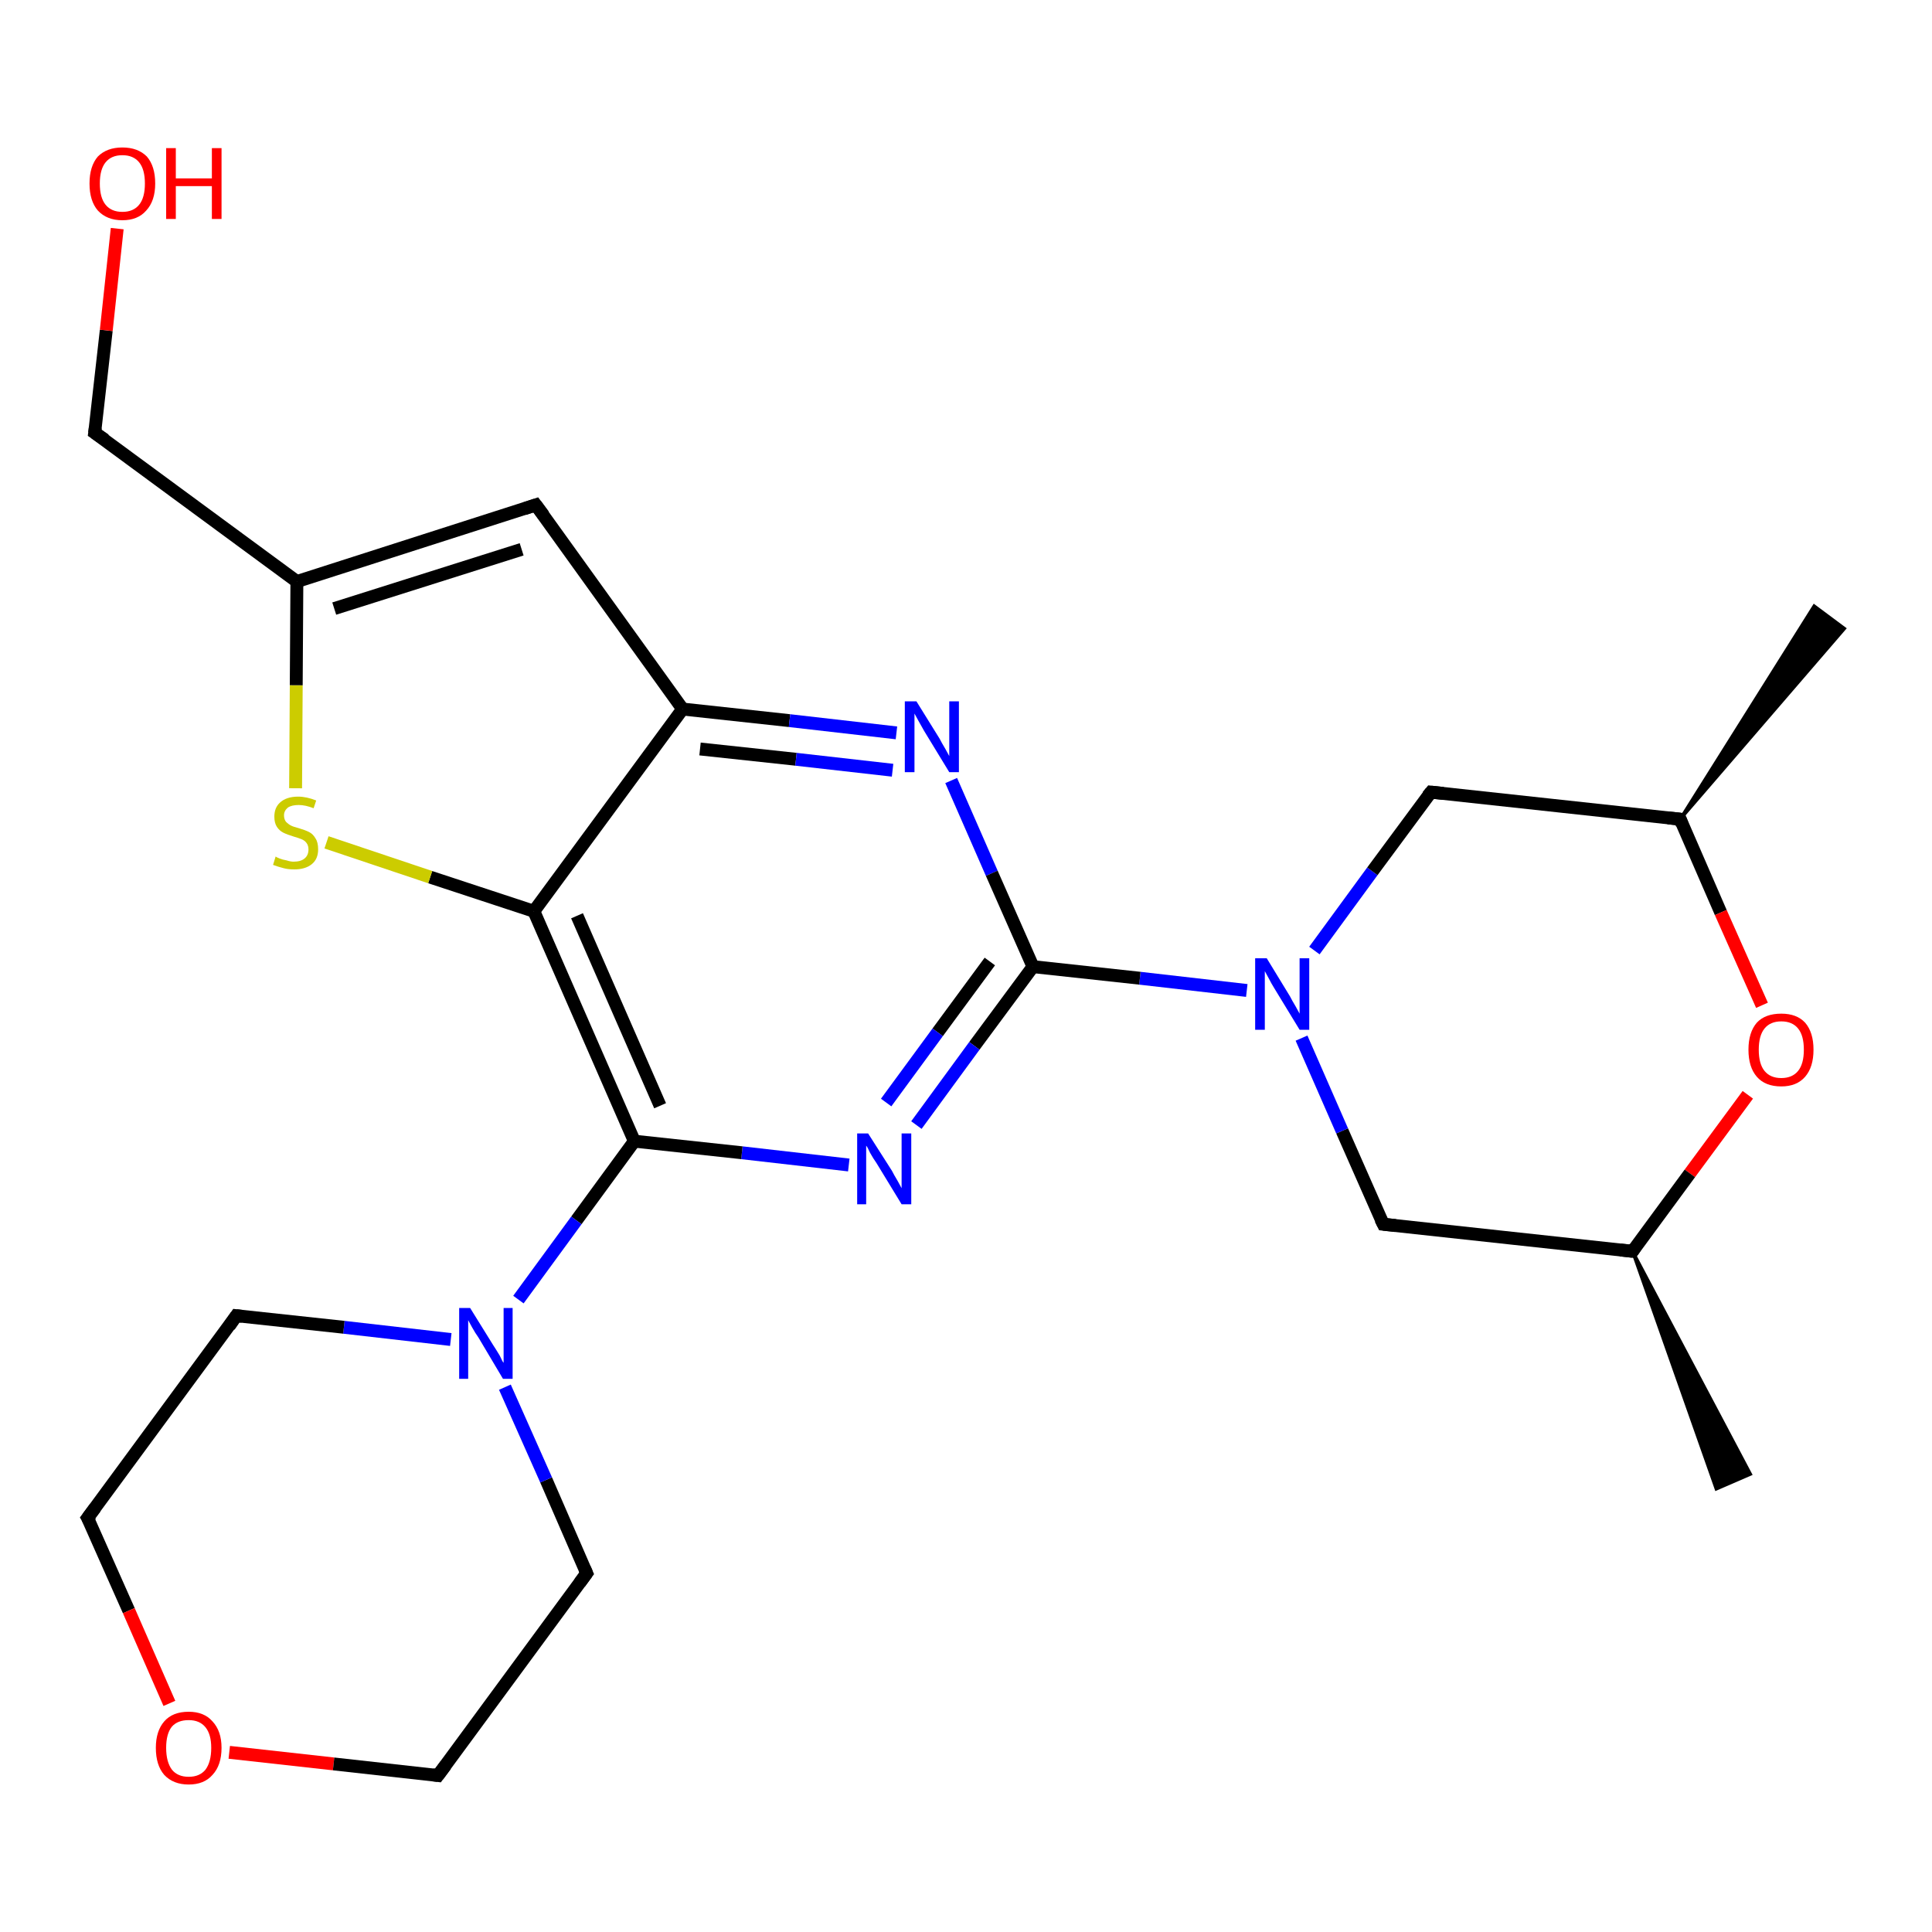 <?xml version='1.0' encoding='iso-8859-1'?>
<svg version='1.1' baseProfile='full'
              xmlns='http://www.w3.org/2000/svg'
                      xmlns:rdkit='http://www.rdkit.org/xml'
                      xmlns:xlink='http://www.w3.org/1999/xlink'
                  xml:space='preserve'
width='300px' height='300px' viewBox='0 0 300 300'>
<!-- END OF HEADER -->
<rect style='opacity:1.0;fill:#FFFFFF;stroke:none' width='300.0' height='300.0' x='0.0' y='0.0'> </rect>
<path class='bond-0 atom-1 atom-0' d='M 253.5,194.3 L 271.8,228.9 L 266.5,231.2 Z' style='fill:#000000;fill-rule:evenodd;fill-opacity:1;stroke:#000000;stroke-width:0.5px;stroke-linecap:butt;stroke-linejoin:miter;stroke-opacity:1;' />
<path class='bond-1 atom-1 atom-2' d='M 253.5,194.3 L 214.8,190.1' style='fill:none;fill-rule:evenodd;stroke:#000000;stroke-width:2.0px;stroke-linecap:butt;stroke-linejoin:miter;stroke-opacity:1' />
<path class='bond-2 atom-2 atom-3' d='M 214.8,190.1 L 208.4,175.6' style='fill:none;fill-rule:evenodd;stroke:#000000;stroke-width:2.0px;stroke-linecap:butt;stroke-linejoin:miter;stroke-opacity:1' />
<path class='bond-2 atom-2 atom-3' d='M 208.4,175.6 L 202.1,161.2' style='fill:none;fill-rule:evenodd;stroke:#0000FF;stroke-width:2.0px;stroke-linecap:butt;stroke-linejoin:miter;stroke-opacity:1' />
<path class='bond-3 atom-3 atom-4' d='M 204.1,147.6 L 213.1,135.3' style='fill:none;fill-rule:evenodd;stroke:#0000FF;stroke-width:2.0px;stroke-linecap:butt;stroke-linejoin:miter;stroke-opacity:1' />
<path class='bond-3 atom-3 atom-4' d='M 213.1,135.3 L 222.2,123.0' style='fill:none;fill-rule:evenodd;stroke:#000000;stroke-width:2.0px;stroke-linecap:butt;stroke-linejoin:miter;stroke-opacity:1' />
<path class='bond-4 atom-4 atom-5' d='M 222.2,123.0 L 260.9,127.2' style='fill:none;fill-rule:evenodd;stroke:#000000;stroke-width:2.0px;stroke-linecap:butt;stroke-linejoin:miter;stroke-opacity:1' />
<path class='bond-5 atom-5 atom-6' d='M 260.9,127.2 L 281.7,94.1 L 286.4,97.6 Z' style='fill:#000000;fill-rule:evenodd;fill-opacity:1;stroke:#000000;stroke-width:0.5px;stroke-linecap:butt;stroke-linejoin:miter;stroke-opacity:1;' />
<path class='bond-6 atom-5 atom-7' d='M 260.9,127.2 L 267.2,141.7' style='fill:none;fill-rule:evenodd;stroke:#000000;stroke-width:2.0px;stroke-linecap:butt;stroke-linejoin:miter;stroke-opacity:1' />
<path class='bond-6 atom-5 atom-7' d='M 267.2,141.7 L 273.6,156.1' style='fill:none;fill-rule:evenodd;stroke:#FF0000;stroke-width:2.0px;stroke-linecap:butt;stroke-linejoin:miter;stroke-opacity:1' />
<path class='bond-7 atom-3 atom-8' d='M 193.6,153.8 L 177.0,151.9' style='fill:none;fill-rule:evenodd;stroke:#0000FF;stroke-width:2.0px;stroke-linecap:butt;stroke-linejoin:miter;stroke-opacity:1' />
<path class='bond-7 atom-3 atom-8' d='M 177.0,151.9 L 160.4,150.1' style='fill:none;fill-rule:evenodd;stroke:#000000;stroke-width:2.0px;stroke-linecap:butt;stroke-linejoin:miter;stroke-opacity:1' />
<path class='bond-8 atom-8 atom-9' d='M 160.4,150.1 L 151.3,162.4' style='fill:none;fill-rule:evenodd;stroke:#000000;stroke-width:2.0px;stroke-linecap:butt;stroke-linejoin:miter;stroke-opacity:1' />
<path class='bond-8 atom-8 atom-9' d='M 151.3,162.4 L 142.3,174.7' style='fill:none;fill-rule:evenodd;stroke:#0000FF;stroke-width:2.0px;stroke-linecap:butt;stroke-linejoin:miter;stroke-opacity:1' />
<path class='bond-8 atom-8 atom-9' d='M 153.7,149.3 L 145.6,160.3' style='fill:none;fill-rule:evenodd;stroke:#000000;stroke-width:2.0px;stroke-linecap:butt;stroke-linejoin:miter;stroke-opacity:1' />
<path class='bond-8 atom-8 atom-9' d='M 145.6,160.3 L 137.6,171.2' style='fill:none;fill-rule:evenodd;stroke:#0000FF;stroke-width:2.0px;stroke-linecap:butt;stroke-linejoin:miter;stroke-opacity:1' />
<path class='bond-9 atom-9 atom-10' d='M 131.8,180.9 L 115.2,179.0' style='fill:none;fill-rule:evenodd;stroke:#0000FF;stroke-width:2.0px;stroke-linecap:butt;stroke-linejoin:miter;stroke-opacity:1' />
<path class='bond-9 atom-9 atom-10' d='M 115.2,179.0 L 98.5,177.2' style='fill:none;fill-rule:evenodd;stroke:#000000;stroke-width:2.0px;stroke-linecap:butt;stroke-linejoin:miter;stroke-opacity:1' />
<path class='bond-10 atom-10 atom-11' d='M 98.5,177.2 L 89.5,189.5' style='fill:none;fill-rule:evenodd;stroke:#000000;stroke-width:2.0px;stroke-linecap:butt;stroke-linejoin:miter;stroke-opacity:1' />
<path class='bond-10 atom-10 atom-11' d='M 89.5,189.5 L 80.5,201.8' style='fill:none;fill-rule:evenodd;stroke:#0000FF;stroke-width:2.0px;stroke-linecap:butt;stroke-linejoin:miter;stroke-opacity:1' />
<path class='bond-11 atom-11 atom-12' d='M 70.0,208.0 L 53.4,206.1' style='fill:none;fill-rule:evenodd;stroke:#0000FF;stroke-width:2.0px;stroke-linecap:butt;stroke-linejoin:miter;stroke-opacity:1' />
<path class='bond-11 atom-11 atom-12' d='M 53.4,206.1 L 36.7,204.3' style='fill:none;fill-rule:evenodd;stroke:#000000;stroke-width:2.0px;stroke-linecap:butt;stroke-linejoin:miter;stroke-opacity:1' />
<path class='bond-12 atom-12 atom-13' d='M 36.7,204.3 L 13.6,235.7' style='fill:none;fill-rule:evenodd;stroke:#000000;stroke-width:2.0px;stroke-linecap:butt;stroke-linejoin:miter;stroke-opacity:1' />
<path class='bond-13 atom-13 atom-14' d='M 13.6,235.7 L 20.0,250.1' style='fill:none;fill-rule:evenodd;stroke:#000000;stroke-width:2.0px;stroke-linecap:butt;stroke-linejoin:miter;stroke-opacity:1' />
<path class='bond-13 atom-13 atom-14' d='M 20.0,250.1 L 26.3,264.5' style='fill:none;fill-rule:evenodd;stroke:#FF0000;stroke-width:2.0px;stroke-linecap:butt;stroke-linejoin:miter;stroke-opacity:1' />
<path class='bond-14 atom-14 atom-15' d='M 35.6,272.1 L 51.8,273.9' style='fill:none;fill-rule:evenodd;stroke:#FF0000;stroke-width:2.0px;stroke-linecap:butt;stroke-linejoin:miter;stroke-opacity:1' />
<path class='bond-14 atom-14 atom-15' d='M 51.8,273.9 L 68.0,275.7' style='fill:none;fill-rule:evenodd;stroke:#000000;stroke-width:2.0px;stroke-linecap:butt;stroke-linejoin:miter;stroke-opacity:1' />
<path class='bond-15 atom-15 atom-16' d='M 68.0,275.7 L 91.1,244.3' style='fill:none;fill-rule:evenodd;stroke:#000000;stroke-width:2.0px;stroke-linecap:butt;stroke-linejoin:miter;stroke-opacity:1' />
<path class='bond-16 atom-10 atom-17' d='M 98.5,177.2 L 82.9,141.5' style='fill:none;fill-rule:evenodd;stroke:#000000;stroke-width:2.0px;stroke-linecap:butt;stroke-linejoin:miter;stroke-opacity:1' />
<path class='bond-16 atom-10 atom-17' d='M 102.5,171.7 L 89.6,142.2' style='fill:none;fill-rule:evenodd;stroke:#000000;stroke-width:2.0px;stroke-linecap:butt;stroke-linejoin:miter;stroke-opacity:1' />
<path class='bond-17 atom-17 atom-18' d='M 82.9,141.5 L 66.8,136.2' style='fill:none;fill-rule:evenodd;stroke:#000000;stroke-width:2.0px;stroke-linecap:butt;stroke-linejoin:miter;stroke-opacity:1' />
<path class='bond-17 atom-17 atom-18' d='M 66.8,136.2 L 50.7,130.8' style='fill:none;fill-rule:evenodd;stroke:#CCCC00;stroke-width:2.0px;stroke-linecap:butt;stroke-linejoin:miter;stroke-opacity:1' />
<path class='bond-18 atom-18 atom-19' d='M 45.9,122.4 L 46.0,106.4' style='fill:none;fill-rule:evenodd;stroke:#CCCC00;stroke-width:2.0px;stroke-linecap:butt;stroke-linejoin:miter;stroke-opacity:1' />
<path class='bond-18 atom-18 atom-19' d='M 46.0,106.4 L 46.1,90.3' style='fill:none;fill-rule:evenodd;stroke:#000000;stroke-width:2.0px;stroke-linecap:butt;stroke-linejoin:miter;stroke-opacity:1' />
<path class='bond-19 atom-19 atom-20' d='M 46.1,90.3 L 14.7,67.2' style='fill:none;fill-rule:evenodd;stroke:#000000;stroke-width:2.0px;stroke-linecap:butt;stroke-linejoin:miter;stroke-opacity:1' />
<path class='bond-20 atom-20 atom-21' d='M 14.7,67.2 L 16.5,51.3' style='fill:none;fill-rule:evenodd;stroke:#000000;stroke-width:2.0px;stroke-linecap:butt;stroke-linejoin:miter;stroke-opacity:1' />
<path class='bond-20 atom-20 atom-21' d='M 16.5,51.3 L 18.2,35.5' style='fill:none;fill-rule:evenodd;stroke:#FF0000;stroke-width:2.0px;stroke-linecap:butt;stroke-linejoin:miter;stroke-opacity:1' />
<path class='bond-21 atom-19 atom-22' d='M 46.1,90.3 L 83.2,78.4' style='fill:none;fill-rule:evenodd;stroke:#000000;stroke-width:2.0px;stroke-linecap:butt;stroke-linejoin:miter;stroke-opacity:1' />
<path class='bond-21 atom-19 atom-22' d='M 51.9,94.5 L 81.0,85.3' style='fill:none;fill-rule:evenodd;stroke:#000000;stroke-width:2.0px;stroke-linecap:butt;stroke-linejoin:miter;stroke-opacity:1' />
<path class='bond-22 atom-22 atom-23' d='M 83.2,78.4 L 106.0,110.1' style='fill:none;fill-rule:evenodd;stroke:#000000;stroke-width:2.0px;stroke-linecap:butt;stroke-linejoin:miter;stroke-opacity:1' />
<path class='bond-23 atom-23 atom-24' d='M 106.0,110.1 L 122.6,111.9' style='fill:none;fill-rule:evenodd;stroke:#000000;stroke-width:2.0px;stroke-linecap:butt;stroke-linejoin:miter;stroke-opacity:1' />
<path class='bond-23 atom-23 atom-24' d='M 122.6,111.9 L 139.2,113.8' style='fill:none;fill-rule:evenodd;stroke:#0000FF;stroke-width:2.0px;stroke-linecap:butt;stroke-linejoin:miter;stroke-opacity:1' />
<path class='bond-23 atom-23 atom-24' d='M 108.7,116.3 L 123.6,117.9' style='fill:none;fill-rule:evenodd;stroke:#000000;stroke-width:2.0px;stroke-linecap:butt;stroke-linejoin:miter;stroke-opacity:1' />
<path class='bond-23 atom-23 atom-24' d='M 123.6,117.9 L 138.6,119.6' style='fill:none;fill-rule:evenodd;stroke:#0000FF;stroke-width:2.0px;stroke-linecap:butt;stroke-linejoin:miter;stroke-opacity:1' />
<path class='bond-24 atom-7 atom-1' d='M 271.4,170.0 L 262.4,182.2' style='fill:none;fill-rule:evenodd;stroke:#FF0000;stroke-width:2.0px;stroke-linecap:butt;stroke-linejoin:miter;stroke-opacity:1' />
<path class='bond-24 atom-7 atom-1' d='M 262.4,182.2 L 253.5,194.3' style='fill:none;fill-rule:evenodd;stroke:#000000;stroke-width:2.0px;stroke-linecap:butt;stroke-linejoin:miter;stroke-opacity:1' />
<path class='bond-25 atom-24 atom-8' d='M 147.7,121.2 L 154.0,135.6' style='fill:none;fill-rule:evenodd;stroke:#0000FF;stroke-width:2.0px;stroke-linecap:butt;stroke-linejoin:miter;stroke-opacity:1' />
<path class='bond-25 atom-24 atom-8' d='M 154.0,135.6 L 160.4,150.1' style='fill:none;fill-rule:evenodd;stroke:#000000;stroke-width:2.0px;stroke-linecap:butt;stroke-linejoin:miter;stroke-opacity:1' />
<path class='bond-26 atom-16 atom-11' d='M 91.1,244.3 L 84.8,229.8' style='fill:none;fill-rule:evenodd;stroke:#000000;stroke-width:2.0px;stroke-linecap:butt;stroke-linejoin:miter;stroke-opacity:1' />
<path class='bond-26 atom-16 atom-11' d='M 84.8,229.8 L 78.4,215.4' style='fill:none;fill-rule:evenodd;stroke:#0000FF;stroke-width:2.0px;stroke-linecap:butt;stroke-linejoin:miter;stroke-opacity:1' />
<path class='bond-27 atom-23 atom-17' d='M 106.0,110.1 L 82.9,141.5' style='fill:none;fill-rule:evenodd;stroke:#000000;stroke-width:2.0px;stroke-linecap:butt;stroke-linejoin:miter;stroke-opacity:1' />
<path d='M 251.6,194.1 L 253.5,194.3 L 253.9,193.7' style='fill:none;stroke:#000000;stroke-width:2.0px;stroke-linecap:butt;stroke-linejoin:miter;stroke-opacity:1;' />
<path d='M 216.7,190.3 L 214.8,190.1 L 214.4,189.3' style='fill:none;stroke:#000000;stroke-width:2.0px;stroke-linecap:butt;stroke-linejoin:miter;stroke-opacity:1;' />
<path d='M 221.7,123.6 L 222.2,123.0 L 224.1,123.2' style='fill:none;stroke:#000000;stroke-width:2.0px;stroke-linecap:butt;stroke-linejoin:miter;stroke-opacity:1;' />
<path d='M 259.0,127.0 L 260.9,127.2 L 261.2,128.0' style='fill:none;stroke:#000000;stroke-width:2.0px;stroke-linecap:butt;stroke-linejoin:miter;stroke-opacity:1;' />
<path d='M 37.6,204.4 L 36.7,204.3 L 35.6,205.9' style='fill:none;stroke:#000000;stroke-width:2.0px;stroke-linecap:butt;stroke-linejoin:miter;stroke-opacity:1;' />
<path d='M 14.8,234.1 L 13.6,235.7 L 14.0,236.4' style='fill:none;stroke:#000000;stroke-width:2.0px;stroke-linecap:butt;stroke-linejoin:miter;stroke-opacity:1;' />
<path d='M 67.2,275.6 L 68.0,275.7 L 69.2,274.1' style='fill:none;stroke:#000000;stroke-width:2.0px;stroke-linecap:butt;stroke-linejoin:miter;stroke-opacity:1;' />
<path d='M 90.0,245.8 L 91.1,244.3 L 90.8,243.6' style='fill:none;stroke:#000000;stroke-width:2.0px;stroke-linecap:butt;stroke-linejoin:miter;stroke-opacity:1;' />
<path d='M 16.3,68.3 L 14.7,67.2 L 14.8,66.4' style='fill:none;stroke:#000000;stroke-width:2.0px;stroke-linecap:butt;stroke-linejoin:miter;stroke-opacity:1;' />
<path d='M 81.4,79.0 L 83.2,78.4 L 84.4,80.0' style='fill:none;stroke:#000000;stroke-width:2.0px;stroke-linecap:butt;stroke-linejoin:miter;stroke-opacity:1;' />
<path class='atom-3' d='M 196.7 148.8
L 200.3 154.7
Q 200.6 155.3, 201.2 156.3
Q 201.8 157.4, 201.8 157.4
L 201.8 148.8
L 203.3 148.8
L 203.3 159.9
L 201.8 159.9
L 197.9 153.5
Q 197.4 152.7, 197.0 151.9
Q 196.5 151.0, 196.4 150.8
L 196.4 159.9
L 194.9 159.9
L 194.9 148.8
L 196.7 148.8
' fill='#0000FF'/>
<path class='atom-7' d='M 271.5 163.0
Q 271.5 160.3, 272.8 158.8
Q 274.1 157.4, 276.6 157.4
Q 279.0 157.4, 280.3 158.8
Q 281.6 160.3, 281.6 163.0
Q 281.6 165.7, 280.3 167.2
Q 279.0 168.7, 276.6 168.7
Q 274.1 168.7, 272.8 167.2
Q 271.5 165.7, 271.5 163.0
M 276.6 167.4
Q 278.3 167.4, 279.2 166.3
Q 280.1 165.2, 280.1 163.0
Q 280.1 160.8, 279.2 159.7
Q 278.3 158.6, 276.6 158.6
Q 274.9 158.6, 274.0 159.7
Q 273.1 160.8, 273.1 163.0
Q 273.1 165.2, 274.0 166.3
Q 274.9 167.4, 276.6 167.4
' fill='#FF0000'/>
<path class='atom-9' d='M 134.8 176.0
L 138.5 181.8
Q 138.8 182.4, 139.4 183.4
Q 140.0 184.5, 140.0 184.5
L 140.0 176.0
L 141.5 176.0
L 141.5 187.0
L 140.0 187.0
L 136.1 180.6
Q 135.6 179.9, 135.1 179.0
Q 134.7 178.1, 134.5 177.9
L 134.5 187.0
L 133.1 187.0
L 133.1 176.0
L 134.8 176.0
' fill='#0000FF'/>
<path class='atom-11' d='M 73.0 203.1
L 76.6 208.9
Q 77.0 209.5, 77.6 210.5
Q 78.1 211.6, 78.2 211.6
L 78.2 203.1
L 79.6 203.1
L 79.6 214.1
L 78.1 214.1
L 74.3 207.7
Q 73.8 207.0, 73.3 206.1
Q 72.8 205.2, 72.7 205.0
L 72.7 214.1
L 71.3 214.1
L 71.3 203.1
L 73.0 203.1
' fill='#0000FF'/>
<path class='atom-14' d='M 24.2 271.4
Q 24.2 268.8, 25.5 267.3
Q 26.8 265.8, 29.3 265.8
Q 31.7 265.8, 33.0 267.3
Q 34.4 268.8, 34.4 271.4
Q 34.4 274.1, 33.0 275.6
Q 31.7 277.1, 29.3 277.1
Q 26.9 277.1, 25.5 275.6
Q 24.2 274.1, 24.2 271.4
M 29.3 275.9
Q 31.0 275.9, 31.9 274.8
Q 32.8 273.6, 32.8 271.4
Q 32.8 269.3, 31.9 268.2
Q 31.0 267.1, 29.3 267.1
Q 27.6 267.1, 26.7 268.1
Q 25.8 269.2, 25.8 271.4
Q 25.8 273.6, 26.7 274.8
Q 27.6 275.9, 29.3 275.9
' fill='#FF0000'/>
<path class='atom-18' d='M 42.8 133.0
Q 42.9 133.1, 43.4 133.3
Q 43.9 133.5, 44.5 133.6
Q 45.1 133.8, 45.6 133.8
Q 46.7 133.8, 47.3 133.3
Q 47.9 132.8, 47.9 131.9
Q 47.9 131.3, 47.6 130.9
Q 47.3 130.5, 46.8 130.3
Q 46.3 130.1, 45.6 129.9
Q 44.6 129.6, 44.0 129.3
Q 43.4 129.0, 43.0 128.4
Q 42.6 127.8, 42.6 126.8
Q 42.6 125.4, 43.5 124.6
Q 44.5 123.7, 46.3 123.7
Q 47.6 123.7, 49.1 124.3
L 48.7 125.5
Q 47.4 125.0, 46.4 125.0
Q 45.3 125.0, 44.7 125.4
Q 44.1 125.9, 44.1 126.6
Q 44.1 127.2, 44.4 127.6
Q 44.8 128.0, 45.2 128.2
Q 45.6 128.4, 46.4 128.6
Q 47.4 128.9, 48.0 129.2
Q 48.6 129.5, 49.0 130.2
Q 49.4 130.8, 49.4 131.9
Q 49.4 133.4, 48.4 134.2
Q 47.4 135.0, 45.7 135.0
Q 44.7 135.0, 44.0 134.8
Q 43.2 134.6, 42.4 134.3
L 42.8 133.0
' fill='#CCCC00'/>
<path class='atom-21' d='M 13.9 28.5
Q 13.9 25.8, 15.2 24.3
Q 16.6 22.9, 19.0 22.9
Q 21.4 22.9, 22.8 24.3
Q 24.1 25.8, 24.1 28.5
Q 24.1 31.2, 22.7 32.7
Q 21.4 34.2, 19.0 34.2
Q 16.6 34.2, 15.2 32.7
Q 13.9 31.2, 13.9 28.5
M 19.0 32.9
Q 20.7 32.9, 21.6 31.8
Q 22.5 30.7, 22.5 28.5
Q 22.5 26.3, 21.6 25.2
Q 20.7 24.1, 19.0 24.1
Q 17.3 24.1, 16.4 25.2
Q 15.5 26.3, 15.5 28.5
Q 15.5 30.7, 16.4 31.8
Q 17.3 32.9, 19.0 32.9
' fill='#FF0000'/>
<path class='atom-21' d='M 25.8 23.0
L 27.3 23.0
L 27.3 27.7
L 32.9 27.7
L 32.9 23.0
L 34.4 23.0
L 34.4 34.0
L 32.9 34.0
L 32.9 28.9
L 27.3 28.9
L 27.3 34.0
L 25.8 34.0
L 25.8 23.0
' fill='#FF0000'/>
<path class='atom-24' d='M 142.3 108.9
L 145.9 114.7
Q 146.2 115.3, 146.8 116.3
Q 147.4 117.4, 147.4 117.4
L 147.4 108.9
L 148.9 108.9
L 148.9 119.9
L 147.4 119.9
L 143.5 113.5
Q 143.1 112.8, 142.6 111.9
Q 142.1 111.0, 142.0 110.8
L 142.0 119.9
L 140.5 119.9
L 140.5 108.9
L 142.3 108.9
' fill='#0000FF'/>
</svg>

